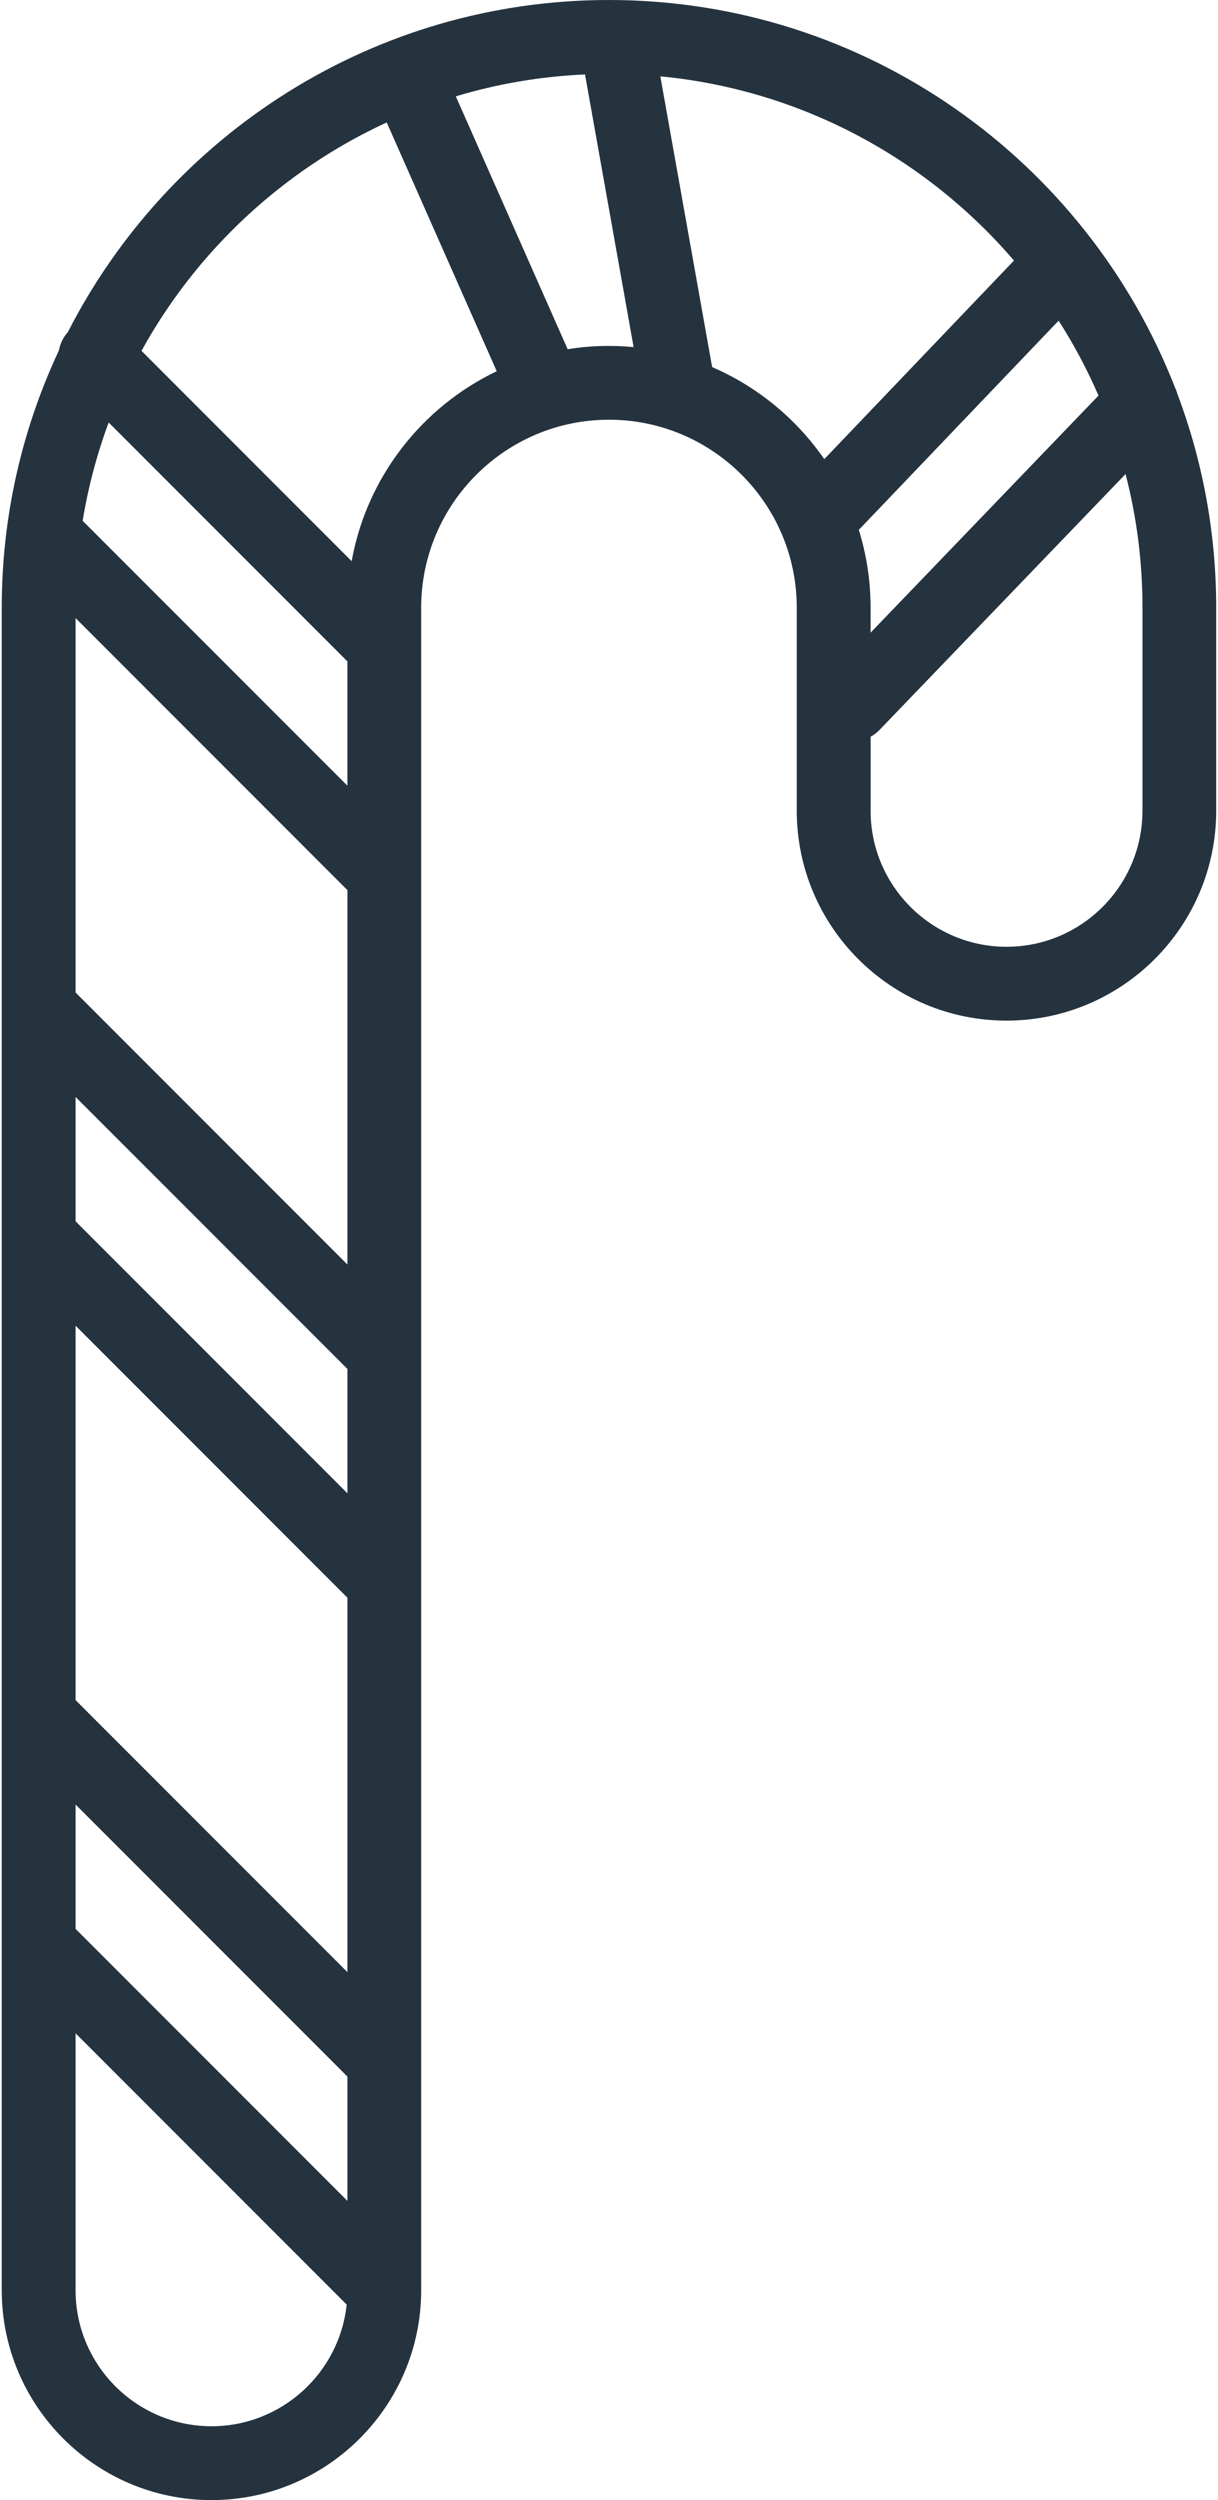 <?xml version="1.0" encoding="UTF-8"?><svg xmlns="http://www.w3.org/2000/svg" id="Layer_168543964ac7f9" data-name="Layer 1" viewBox="0 0 39.244 80.735" aria-hidden="true" width="39px" height="80px">
  <defs><linearGradient class="cerosgradient" data-cerosgradient="true" id="CerosGradient_idb8973c7e7" gradientUnits="userSpaceOnUse" x1="50%" y1="100%" x2="50%" y2="0%"><stop offset="0%" stop-color="#d1d1d1"/><stop offset="100%" stop-color="#d1d1d1"/></linearGradient><linearGradient/>
    <style>
      .cls-1-68543964ac7f9{
        fill: #25333f;
      }
    </style>
  </defs>
  <path class="cls-1-68543964ac7f9" d="M37.907,12.503C35.051,5.192,27.932,0,19.622,0,12.002,0,5.383,4.366,2.134,10.728c-.154.171-.25.376-.288.59-1.184,2.523-1.847,5.338-1.847,8.304v12.923h0v7.387h0v15.463h0v7.387h0v11.176c0,3.737,3.04,6.777,6.777,6.777s6.777-3.04,6.777-6.777v-.005h0v-7.387h0v-15.463h0v-7.387h0v-15.463h0v-7.387h0v-1.244c0-3.346,2.722-6.068,6.068-6.068s6.068,2.722,6.068,6.068v6.56c0,3.737,3.04,6.777,6.777,6.777s6.777-3.04,6.777-6.777v-6.56c0-2.426-.444-4.75-1.252-6.896-.021-.077-.049-.151-.085-.223ZM6.777,78.35c-2.422,0-4.392-1.97-4.392-4.392v-8.297l8.76,8.76c-.232,2.205-2.102,3.929-4.368,3.929ZM11.17,71.073l-8.785-8.785v-4.014l8.785,8.785v4.014ZM11.17,63.686l-8.785-8.785v-12.09l8.785,8.785v12.091ZM11.17,48.223l-8.785-8.785v-4.014l8.785,8.785v4.014ZM11.17,40.836l-8.785-8.785v-12.091l8.785,8.785v12.09ZM11.17,25.373L2.614,16.818c.18-1.096.463-2.157.84-3.174l7.715,7.715v4.014ZM11.306,18.122l-6.791-6.792c1.779-3.228,4.561-5.827,7.924-7.376l3.555,8.034c-2.416,1.153-4.2,3.42-4.688,6.133ZM19.622,11.17c-.455,0-.901.037-1.336.107l-3.614-8.166c1.332-.4,2.73-.643,4.175-.707l1.57,8.805c-.262-.025-.526-.038-.795-.038ZM26.578,14.827c-.9-1.301-2.154-2.339-3.623-2.972l-1.674-9.39c4.557.437,8.601,2.655,11.427,5.949l-6.13,6.413ZM34.151,10.355c.491.767.922,1.576,1.289,2.419l-7.365,7.656v-.808c0-.874-.133-1.718-.381-2.511l6.457-6.756ZM36.86,26.182c0,2.422-1.97,4.392-4.392,4.392s-4.392-1.97-4.392-4.392v-2.391c.104-.057.202-.13.288-.22l7.95-8.263c.357,1.379.547,2.825.547,4.315v6.56Z"/>
</svg>